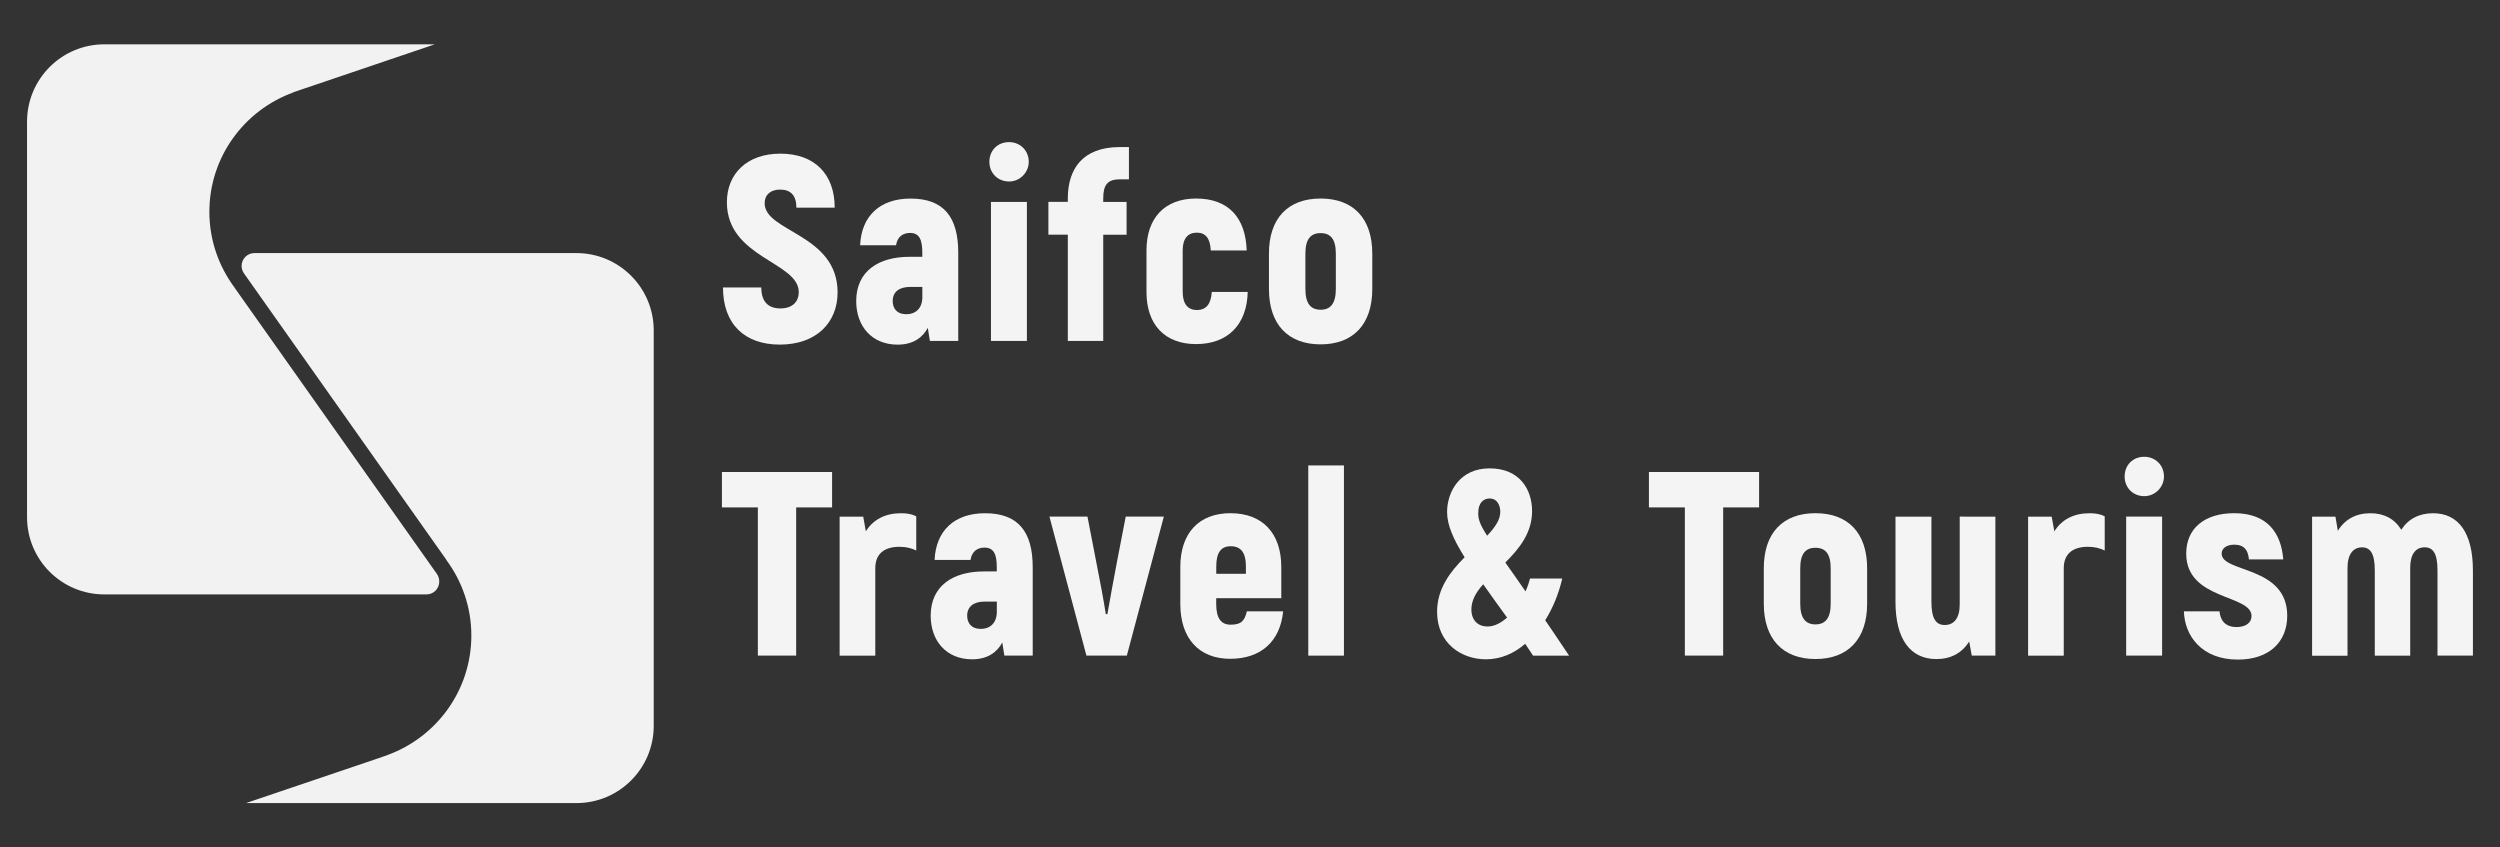 <?xml version="1.0" encoding="UTF-8"?>
<!-- Generator: Adobe Illustrator 26.0.3, SVG Export Plug-In . SVG Version: 6.00 Build 0)  -->
<svg xmlns="http://www.w3.org/2000/svg" xmlns:xlink="http://www.w3.org/1999/xlink" version="1.1" id="Layer_1" x="0px" y="0px" viewBox="0 0 537.08 182.04" style="enable-background:new 0 0 537.08 182.04;" xml:space="preserve">
<rect x="0" y="0" width="537.08" height="182.04" fill="#333333" stroke="none"/>
<style type="text/css">
	.st0{fill:#F2F2F3;}
	.st1{fill:#F4F4F5;}
</style>
<g>
	<path class="st0" d="M94.37,124.93c0,1.53-1.22,2.77-2.75,2.77H22.42c-9.17,0-16.61-7.41-16.61-16.59V26.13   c0-9.17,7.44-16.61,16.61-16.61h70.99l-29.18,9.89c-0.05,0.02-0.07,0.04-0.11,0.04l-1.13,0.38v0.04   c-10.5,3.81-18.01,13.84-18.01,25.64c0,6.11,2.03,11.72,5.41,16.27v0.02l43.52,61.57C94.19,123.82,94.37,124.36,94.37,124.93z"></path>
	<path class="st0" d="M140.44,70.98v84.96c0,9.17-7.44,16.59-16.61,16.59H52.84l29.21-9.89c0.02,0,0.07-0.02,0.11-0.05l1.1-0.38   l0.02-0.02c10.48-3.83,17.98-13.86,17.98-25.67c0-6.11-2.03-11.72-5.41-16.27l0.02-0.02L52.37,58.67   c-0.29-0.45-0.47-0.97-0.47-1.55c0-1.51,1.24-2.75,2.75-2.75h69.18C133,54.37,140.44,61.8,140.44,70.98z"></path>
</g>
<g>
	<path class="st1" d="M155.32,61.75h8.23c0,3.16,1.58,4.51,4.11,4.51c2.65,0,3.94-1.52,3.94-3.49c0-6.54-15.44-7.33-15.44-19.33   c0-6.03,4.23-10.43,11.5-10.43c7.27,0,11.66,4.34,11.66,11.61h-8.23c0-2.59-1.18-3.89-3.49-3.89c-2.08,0-3.33,1.13-3.33,2.93   c0,6.2,15.67,6.59,15.67,19.16c0,6.48-4.56,11.21-12.4,11.21C160.05,74.04,155.32,69.7,155.32,61.75z"></path>
	<path class="st1" d="M205.86,54.26v18.99h-6.09l-0.45-2.82c-1.07,2.03-3.1,3.61-6.48,3.61c-5.52,0-8.9-3.94-8.9-9.35   c0-6.48,4.85-9.52,11.44-9.52h2.76v-0.9c0-2.65-0.56-4.23-2.65-4.23c-1.35,0-2.7,0.68-2.99,2.65h-7.72   c0.28-6.31,4.28-10.03,10.82-10.03C202.76,42.65,205.86,46.65,205.86,54.26z M198.14,61.64h-2.59c-2.31,0-3.77,1.01-3.77,3.04   c0,1.47,0.79,2.82,2.93,2.82c2.09,0,3.44-1.35,3.44-3.66V61.64z"></path>
	<path class="st1" d="M212.55,34.76c0-2.42,1.75-4.23,4.23-4.23c2.37,0,4.23,1.8,4.23,4.23c0,2.25-1.86,4.23-4.23,4.23   C214.3,38.98,212.55,37.13,212.55,34.76z M212.89,43.38h7.72v29.87h-7.72V43.38z"></path>
	<path class="st1" d="M237.01,42.65v0.73h5.02v7.05h-5.02v22.82h-7.61V50.42h-4.17v-7.05h4.17v-0.73c0-6.2,3.04-11.05,11.21-11.05   h1.92v6.93h-1.92C237.91,38.53,237.01,39.72,237.01,42.65z"></path>
	<path class="st1" d="M246.3,62.71v-8.9c0-6.99,3.94-11.16,10.65-11.16c7.04,0,10.65,4.17,10.88,11.16h-7.72   c-0.11-2.54-1.07-3.83-2.99-3.83c-1.97,0-3.04,1.3-3.04,3.83v8.9c0,2.54,1.07,3.89,3.04,3.89c2.08,0,3.04-1.35,3.21-3.89h7.72   c-0.17,7.05-4.28,11.21-11.1,11.21C250.24,73.92,246.3,69.75,246.3,62.71z"></path>
	<path class="st1" d="M272.61,62.09v-7.61c0-7.61,4.11-11.83,11.1-11.83s11.1,4.23,11.1,11.83v7.61c0,7.61-4.11,11.89-11.1,11.89   S272.61,69.7,272.61,62.09z M286.98,62.09v-7.61c0-3.1-1.13-4.4-3.27-4.4c-2.14,0-3.27,1.3-3.27,4.4v7.61   c0,3.1,1.13,4.45,3.27,4.45C285.85,66.54,286.98,65.19,286.98,62.09z"></path>
	<path class="st1" d="M178.76,109.01h-7.72v31.84h-8.23v-31.84h-7.72v-7.61h23.67V109.01z"></path>
	<path class="st1" d="M196.84,110.93v7.33c-1.07-0.51-2.2-0.79-3.61-0.79c-3.21,0-5.19,1.46-5.19,4.62v18.77h-7.66v-29.87h5.07   l0.56,3.16c1.58-2.54,4.17-3.89,7.55-3.89C194.93,110.25,196.05,110.48,196.84,110.93z"></path>
	<path class="st1" d="M221.86,121.86v18.99h-6.09l-0.45-2.82c-1.07,2.03-3.1,3.61-6.48,3.61c-5.52,0-8.9-3.95-8.9-9.36   c0-6.48,4.85-9.52,11.44-9.52h2.76v-0.9c0-2.65-0.56-4.22-2.65-4.22c-1.35,0-2.7,0.68-2.99,2.65h-7.72   c0.28-6.31,4.28-10.03,10.82-10.03C218.76,110.25,221.86,114.25,221.86,121.86z M214.14,129.24h-2.59c-2.31,0-3.77,1.02-3.77,3.04   c0,1.46,0.79,2.82,2.93,2.82c2.09,0,3.44-1.35,3.44-3.66V129.24z"></path>
	<path class="st1" d="M250.03,110.98l-7.95,29.87h-8.68l-7.95-29.87h8.17l1.8,9.3c0.79,3.95,1.75,9.02,2.14,11.66h0.34   c0.45-2.65,1.41-7.78,2.14-11.66l1.8-9.3H250.03z"></path>
	<path class="st1" d="M275.66,131.33c-0.62,6.43-4.73,10.2-11.38,10.2c-6.71,0-10.71-4.39-10.71-11.78v-7.95   c0-7.27,4-11.55,10.76-11.55c6.88,0,10.93,4.28,10.93,11.55v6.71h-13.98v1.24c0,3.1,1.07,4.45,3.1,4.45c2.31,0,2.99-0.84,3.49-2.87   H275.66z M261.29,121.69v1.58h6.37v-1.58c0-3.04-1.13-4.34-3.27-4.34C262.36,117.35,261.29,118.65,261.29,121.69z"></path>
	<path class="st1" d="M281.06,99.99h7.66v40.86h-7.66V99.99z"></path>
	<path class="st1" d="M329.35,140.85l-1.69-2.54c-2.42,2.08-5.24,3.33-8.45,3.33c-5.19,0-10.48-3.38-10.48-10.2   c0-4.96,2.82-8.62,5.92-11.72c-2.37-3.78-3.77-6.88-3.77-9.69c0-4.34,2.7-9.41,9.13-9.41c6.54,0,9.13,4.62,9.13,9.19   c0,4.68-2.76,8.06-5.75,11.04c1.18,1.69,2.65,3.72,4.34,6.2c0.45-1.01,0.79-2.03,0.96-2.76h6.93c-0.73,3.16-1.97,6.26-3.66,8.96   c1.52,2.25,3.27,4.79,5.13,7.61H329.35z M323.77,132.68c-1.86-2.59-3.61-4.96-5.13-7.16c-1.52,1.69-2.54,3.44-2.54,5.41   c0,2.37,1.46,3.66,3.44,3.66C321.06,134.6,322.47,133.81,323.77,132.68z M317.57,110.25c0,1.35,0.39,2.48,1.92,4.84   c1.63-1.75,2.82-3.38,2.82-5.13c0-1.24-0.56-2.87-2.31-2.87C318.87,107.1,317.57,107.83,317.57,110.25z"></path>
	<path class="st1" d="M377.91,109.01h-7.72v31.84h-8.23v-31.84h-7.72v-7.61h23.67V109.01z"></path>
	<path class="st1" d="M378.92,129.69v-7.61c0-7.61,4.11-11.83,11.1-11.83c6.99,0,11.1,4.22,11.1,11.83v7.61   c0,7.61-4.11,11.89-11.1,11.89C383.03,141.58,378.92,137.3,378.92,129.69z M393.29,129.69v-7.61c0-3.1-1.13-4.4-3.27-4.4   s-3.27,1.3-3.27,4.4v7.61c0,3.1,1.13,4.45,3.27,4.45S393.29,132.79,393.29,129.69z"></path>
	<path class="st1" d="M428.67,110.98v29.87h-5.07l-0.56-3.04c-1.52,2.48-3.95,3.78-7.04,3.78c-5.52,0-8.79-4.17-8.79-12.28v-18.31   h7.72v18.31c0,3.66,1.01,4.96,2.87,4.96c1.97,0,3.21-1.46,3.21-4.4v-18.88H428.67z"></path>
	<path class="st1" d="M452.16,110.93v7.33c-1.07-0.51-2.2-0.79-3.61-0.79c-3.21,0-5.19,1.46-5.19,4.62v18.77h-7.66v-29.87h5.07   l0.57,3.16c1.58-2.54,4.17-3.89,7.55-3.89C450.25,110.25,451.37,110.48,452.16,110.93z"></path>
	<path class="st1" d="M456.44,102.36c0-2.42,1.75-4.23,4.22-4.23c2.37,0,4.23,1.8,4.23,4.23c0,2.25-1.86,4.23-4.23,4.23   C458.18,106.59,456.44,104.73,456.44,102.36z M456.77,110.98h7.72v29.87h-7.72V110.98z"></path>
	<path class="st1" d="M469.17,131.33h7.66c0.11,1.47,0.85,3.38,3.66,3.38c2.03,0,3.21-0.96,3.21-2.37c0-4.68-14.03-3.33-14.03-13.41   c0-5.47,4-8.68,10.31-8.68c7.16,0,10.09,4.28,10.54,9.92h-7.38c-0.17-1.92-0.96-3.16-3.16-3.16c-1.63,0-2.7,0.79-2.7,1.92   c0,4.17,14.09,2.54,14.09,13.36c0,5.63-3.89,9.41-10.6,9.41C473,141.7,469.34,136.62,469.17,131.33z"></path>
	<path class="st1" d="M531.26,122.54v18.31h-7.61v-18.31c0-3.66-0.96-4.96-2.76-4.96c-1.92,0-3.1,1.46-3.1,4.4v18.88h-7.61v-18.31   c0-3.66-0.96-4.96-2.76-4.96c-1.86,0-3.1,1.46-3.1,4.4v18.88h-7.61v-29.87h5.02l0.51,3.04c1.52-2.48,3.89-3.78,6.99-3.78   c2.93,0,5.18,1.18,6.65,3.55c1.46-2.31,3.83-3.55,6.82-3.55C528.11,110.25,531.26,114.42,531.26,122.54z"></path>
</g>
</svg>
